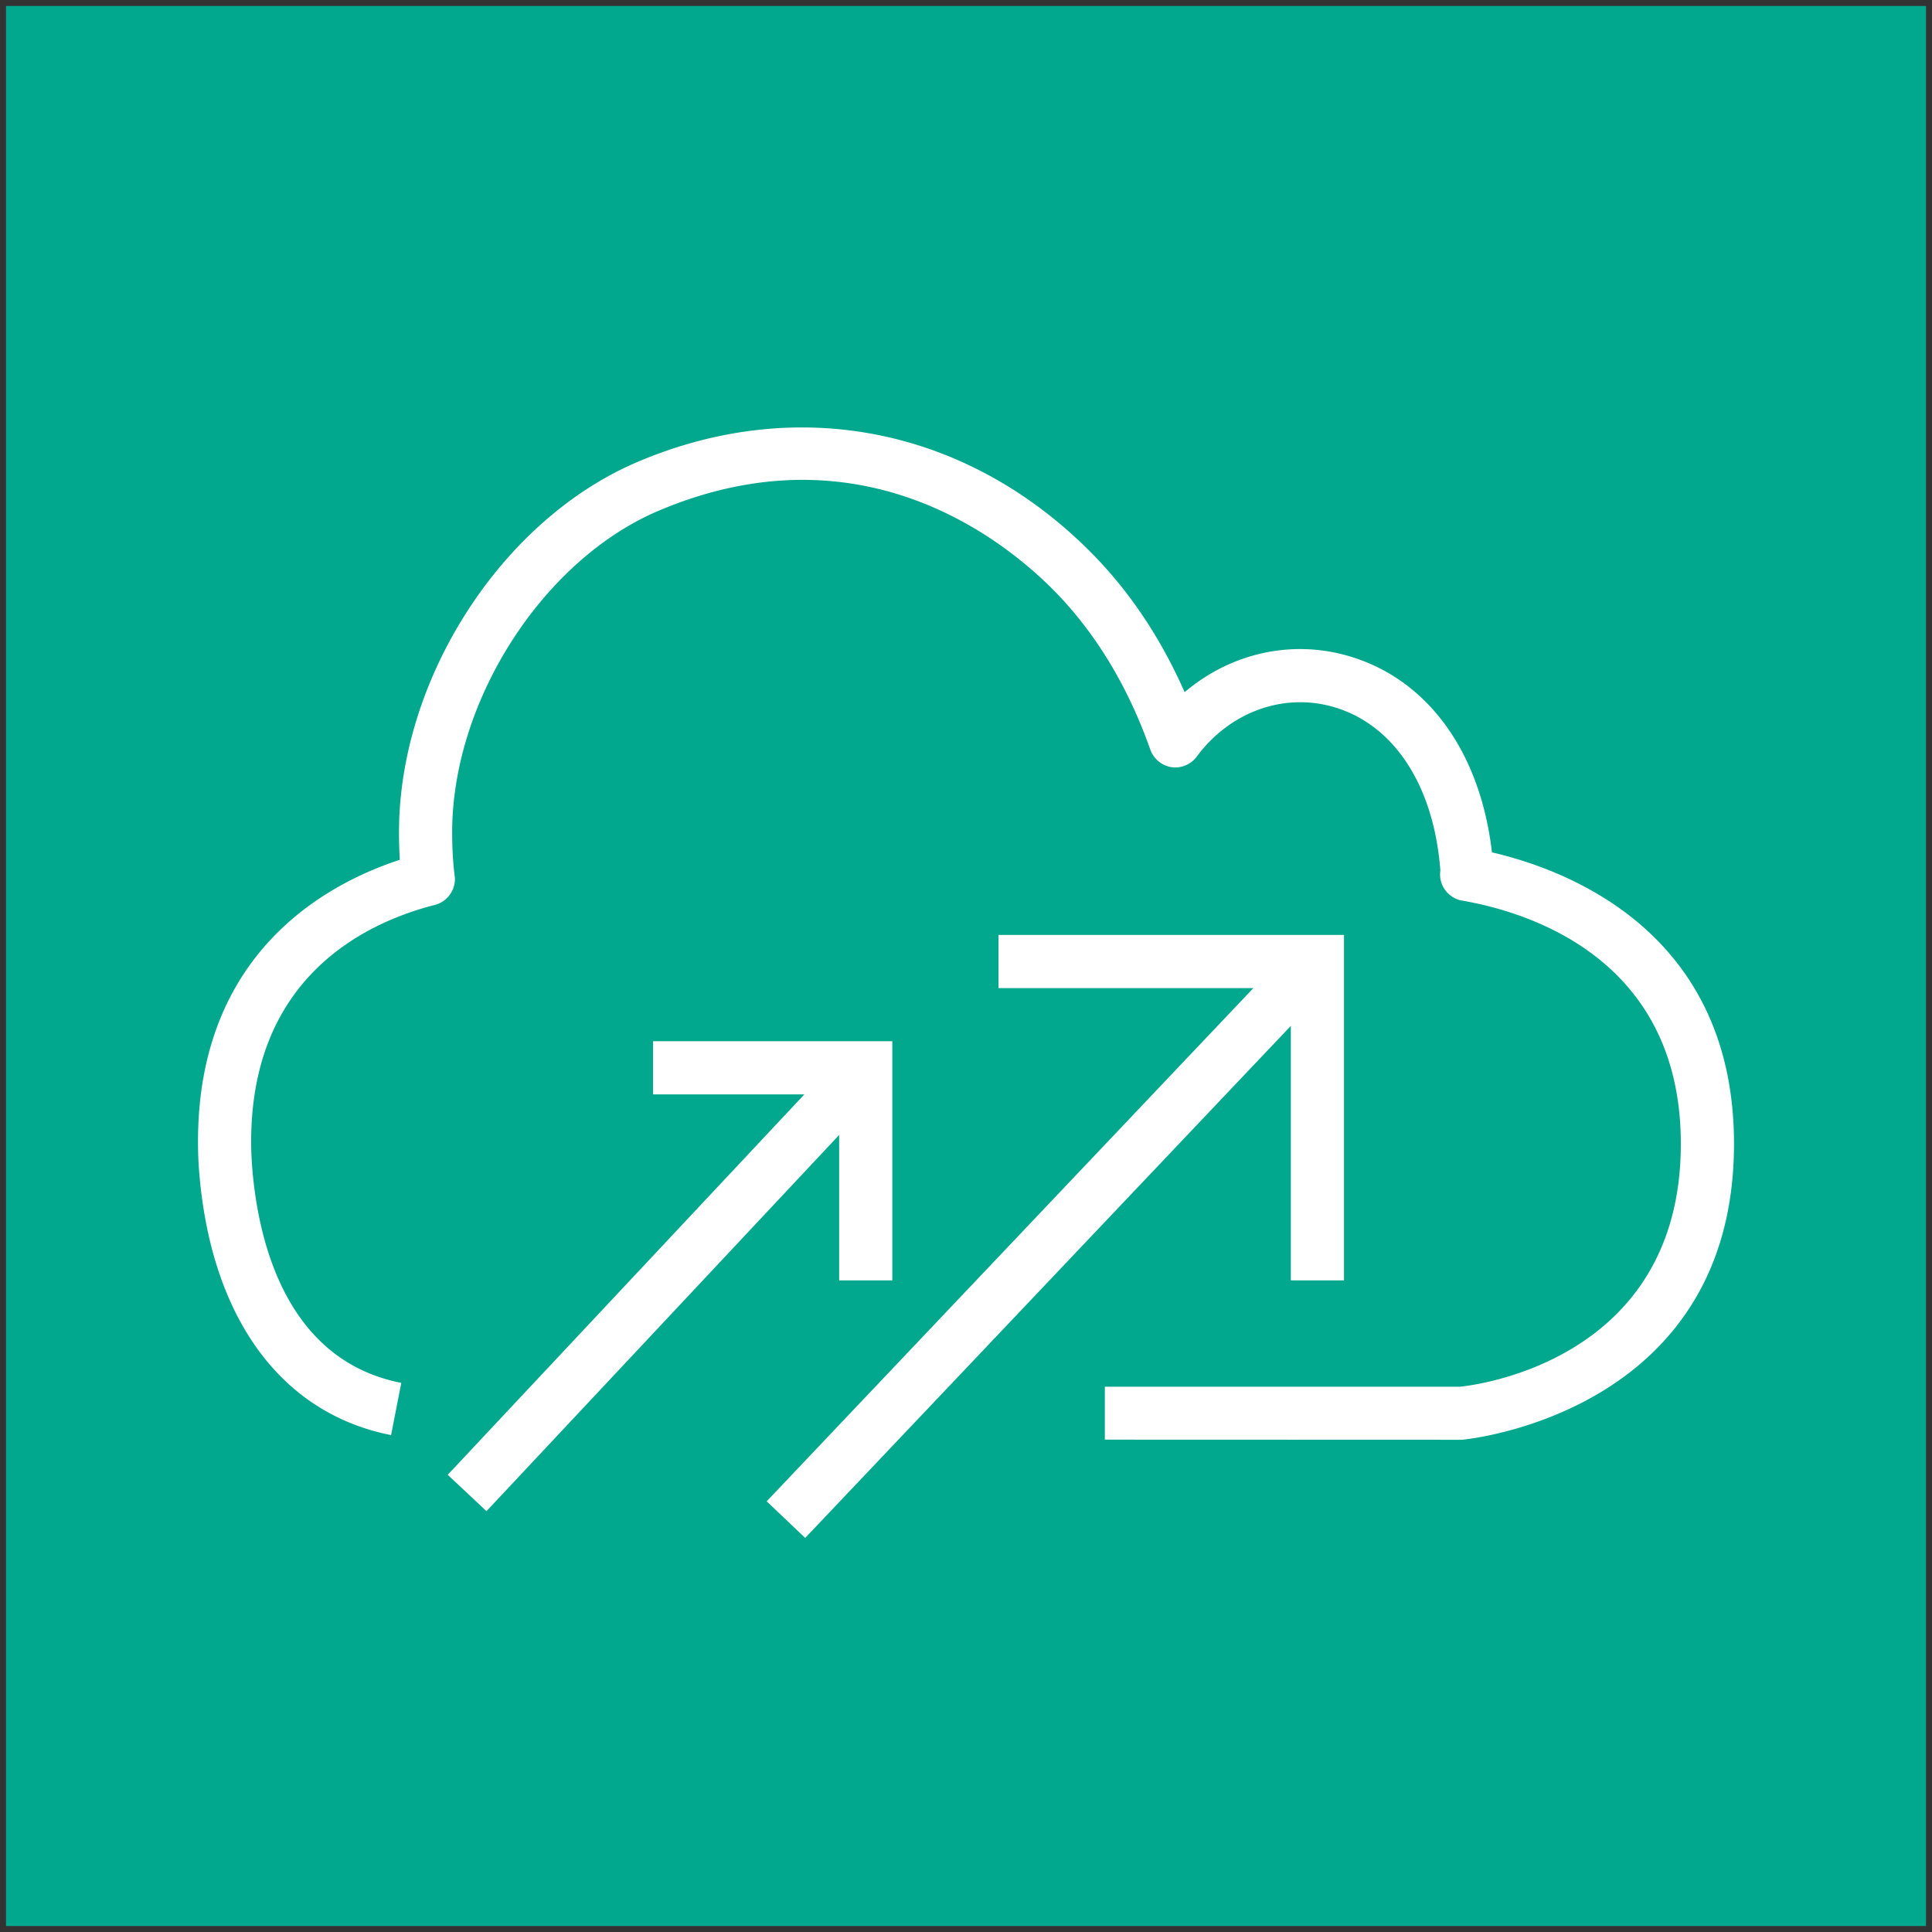 <svg xmlns="http://www.w3.org/2000/svg" width="161" height="161" viewBox="-0.5 -0.5 161 161"><rect x="-0.5" y="-0.5" width="161" height="161" fill="#333333" stroke="none"/><g pointer-events="all"><path fill="#01a88d" d="M0 0h160v160H0Z"/><path fill="#fff" d="M123.83 70.53c-.97-8.37-5.36-14.44-11.94-16.36-4.81-1.4-9.86-.22-13.67 3.01-2.01-4.55-4.64-8.47-7.86-11.7-10.3-10.33-24.4-13.14-37.7-7.5-11.35 4.81-19.91 18.08-19.91 30.88 0 .76.02 1.53.07 2.29C26.63 73.17 16 78.95 16 94.63q0 1.245.09 2.43c.96 12.19 6.79 20.22 16 22.03l.85-4.35c-9.74-1.91-11.97-12.11-12.43-18.03-.05-.67-.08-1.37-.08-2.08 0-13.66 9.46-18.2 15.19-19.69a2.24 2.24 0 0 0 1.79-2.18c0-.11-.01-.22-.03-.32-.14-1.18-.2-2.38-.2-3.58 0-10.94 7.56-22.71 17.21-26.8 16.69-7.07 28.52 2.22 32.84 6.55 3.5 3.52 6.24 8.01 8.13 13.36.28.77.95 1.33 1.76 1.46.8.12 1.62-.22 2.11-.88 2.76-3.73 7.24-5.35 11.42-4.13 5.03 1.47 8.34 6.55 8.88 13.61v.01c-.18 1.19.63 2.3 1.81 2.51 5.48.94 18.23 4.8 18.23 20.27 0 18.44-17.84 20.18-18.41 20.24H91.57v4.41l29.77.01c.22-.02 22.66-2.1 22.66-24.66 0-17.55-13.75-22.8-20.17-24.29m-54.4 35.67h4.43V86.27H53.92v4.43h12.61l-29.72 31.7 3.23 3.03 29.39-31.35Zm37.64-21.21L66.6 127.66l-3.21-3.05 40.56-42.77H82.71v-4.43h28.79v28.79h-4.43Z"/></g></svg>